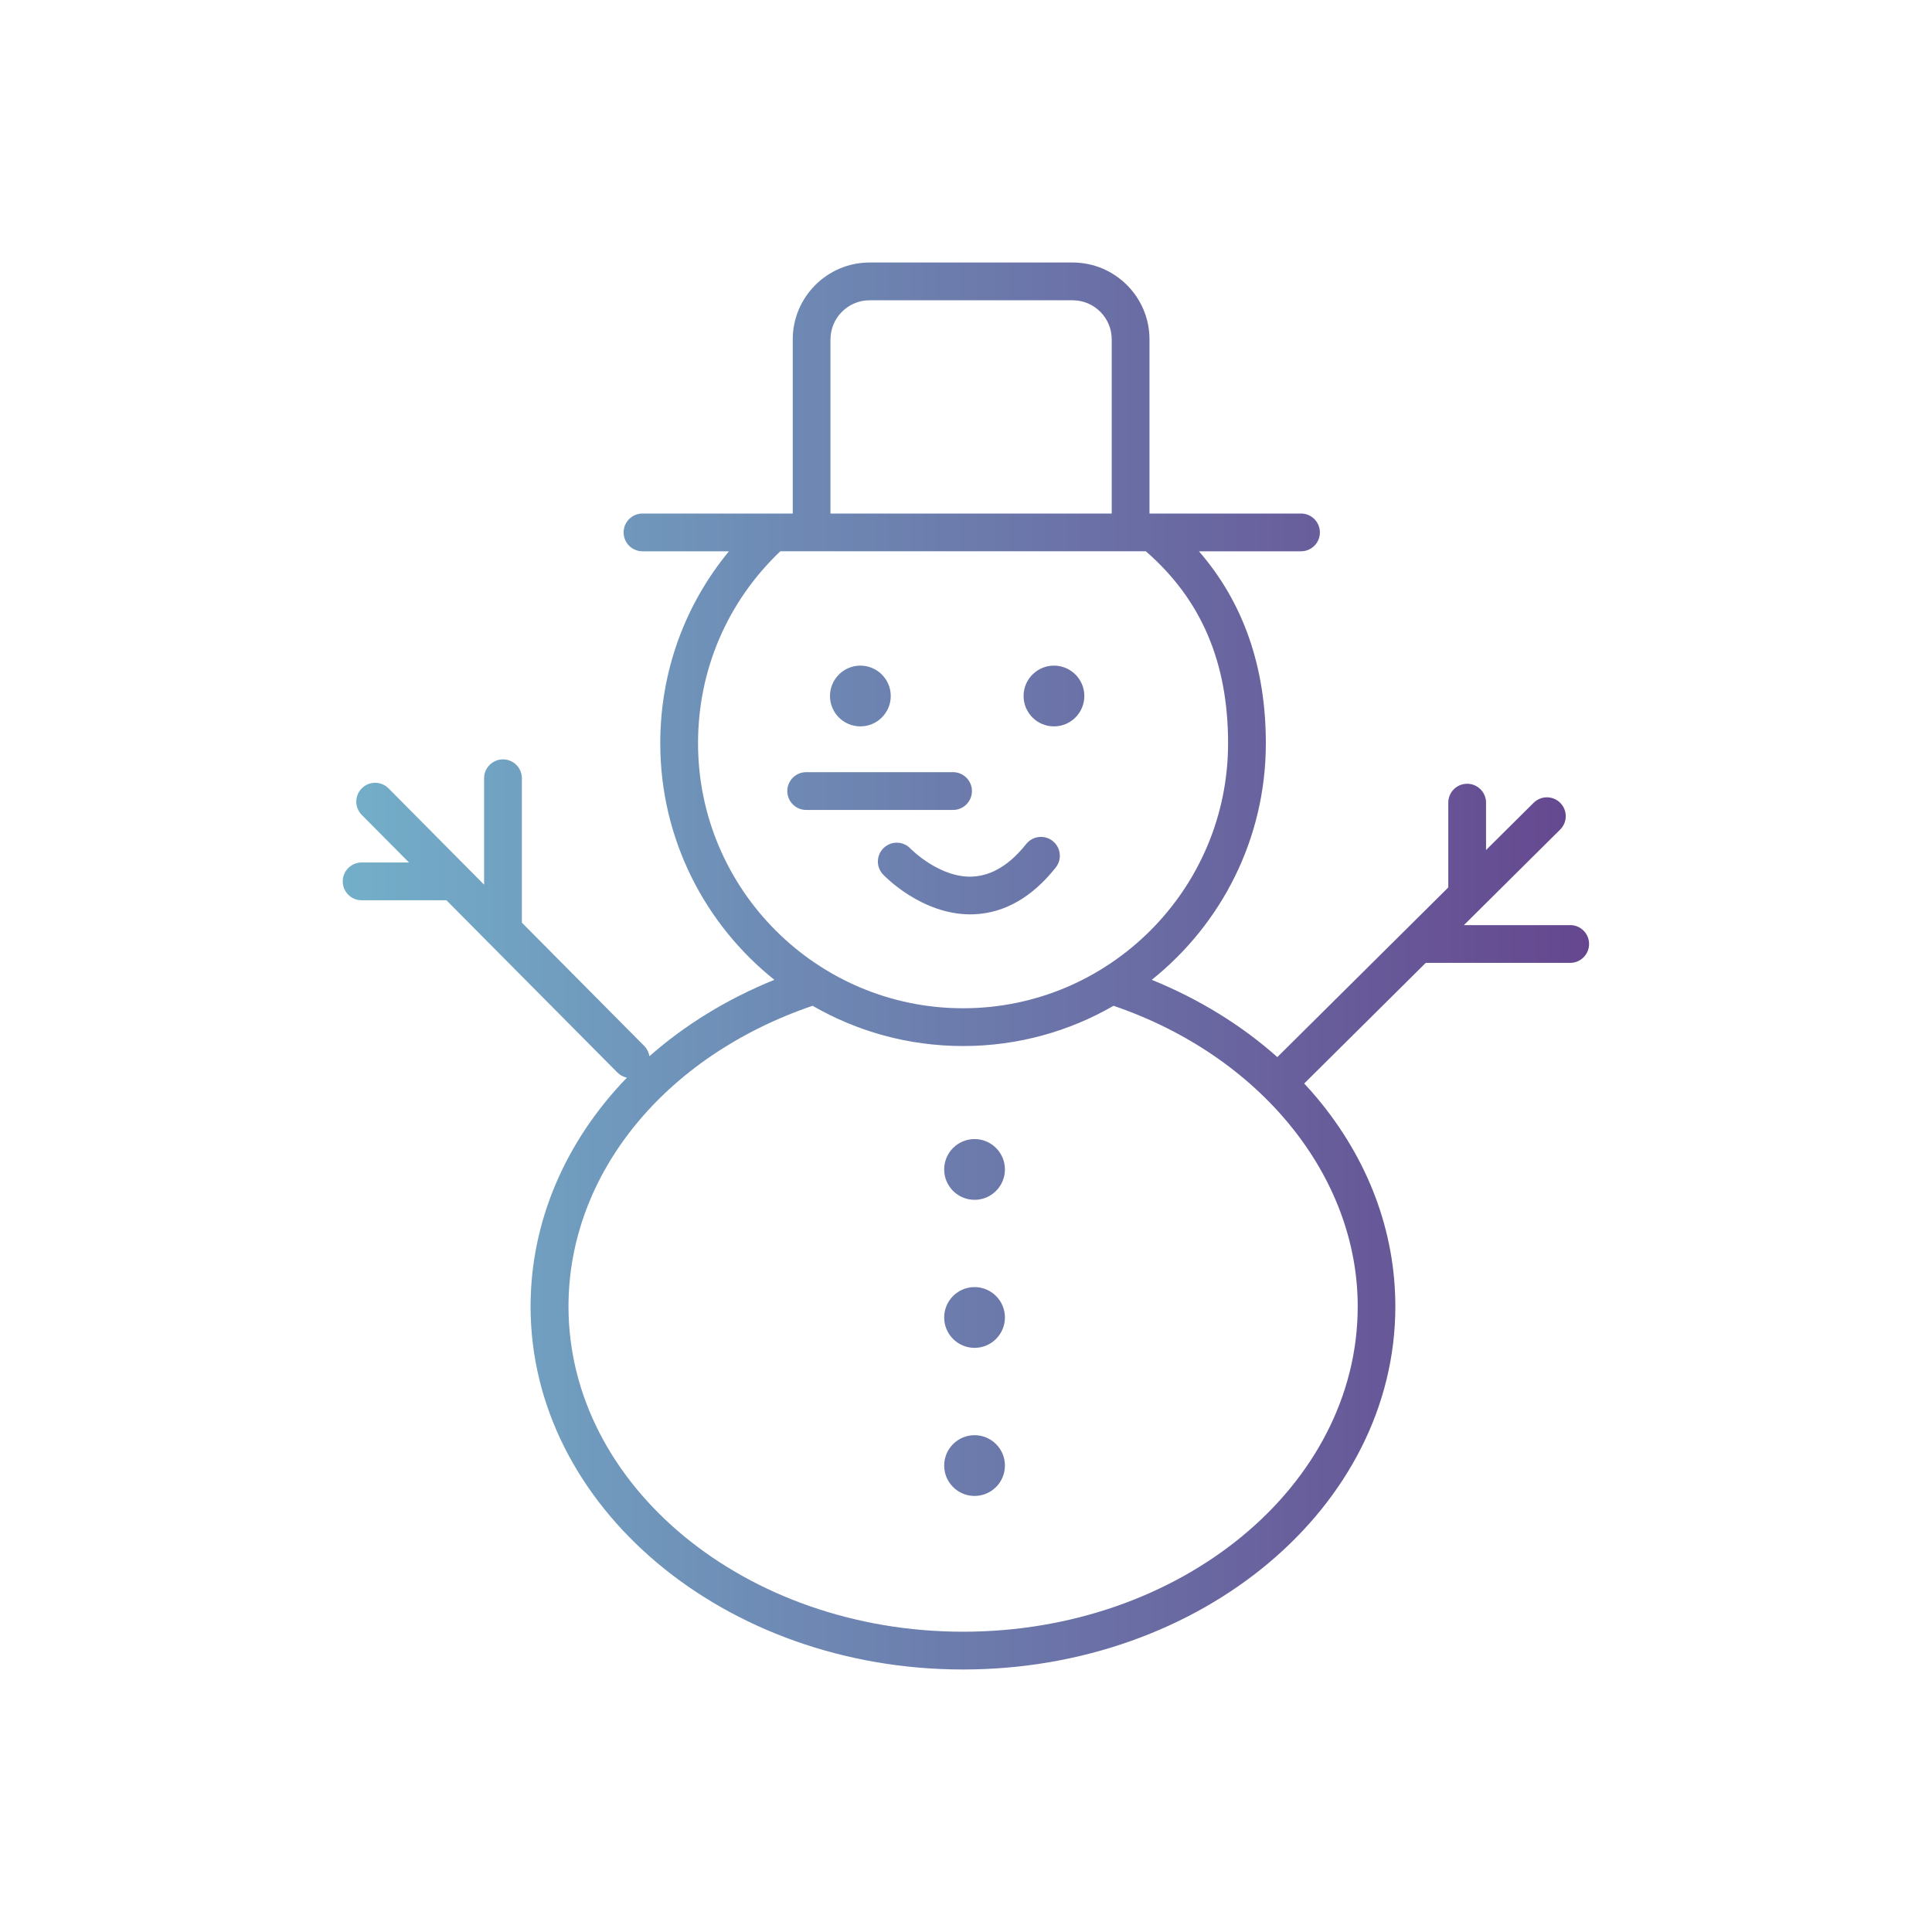 <?xml version="1.0" encoding="UTF-8"?>
<svg id="icone_outline" data-name="icone outline" xmlns="http://www.w3.org/2000/svg" xmlns:xlink="http://www.w3.org/1999/xlink" viewBox="0 0 400 400">
  <defs>
    <style>
      .cls-1 {
        fill: url(#Nuovo_campione_sfumatura_1);
      }
    </style>
    <linearGradient id="Nuovo_campione_sfumatura_1" data-name="Nuovo campione sfumatura 1" x1="70.98" y1="200" x2="329.02" y2="200" gradientUnits="userSpaceOnUse">
      <stop offset="0" stop-color="#73afc9"/>
      <stop offset="1" stop-color="#65478f"/>
    </linearGradient>
  </defs>
  <path class="cls-1" d="M325.11,191.54h-22.03l19.94-19.79c1.53-1.52,1.54-3.99.02-5.52-1.52-1.53-3.99-1.54-5.52-.02l-9.85,9.78v-9.81c0-2.16-1.75-3.91-3.91-3.91s-3.91,1.75-3.91,3.91v17.56l-9.01,8.94s0,0,0,0l-26.38,26.18c-7.44-6.62-16.23-12.03-26-16,14.38-11.5,23.62-29.17,23.62-48.97,0-15.83-4.66-29.16-13.85-39.75h21.13c2.16,0,3.91-1.75,3.91-3.91s-1.75-3.91-3.91-3.91h-31.37v-36.06c0-8.77-7.14-15.91-15.91-15.91h-42.04c-8.77,0-15.91,7.14-15.91,15.91v36.06h-31.11c-2.16,0-3.91,1.75-3.91,3.91s1.75,3.91,3.91,3.91h17.9c-9.21,11.17-14.22,25.02-14.22,39.75,0,19.8,9.24,37.48,23.62,48.97-9.86,4-18.57,9.39-25.86,15.82-.13-.78-.48-1.52-1.08-2.13l-25.33-25.52v-29.9c0-2.16-1.75-3.91-3.91-3.91s-3.91,1.75-3.91,3.91v22.03l-19.79-19.94c-1.52-1.53-3.99-1.54-5.52-.02-1.53,1.52-1.54,3.99-.02,5.52l9.78,9.85h-9.81c-2.16,0-3.91,1.75-3.91,3.91s1.75,3.91,3.91,3.91h17.56l8.94,9.01s0,0,0,0l26.45,26.65c.56.56,1.25.91,1.97,1.07-12.65,13.09-19.94,29.67-19.94,47.38,0,41.44,40.16,75.15,89.52,75.15s89.52-33.71,89.52-75.15c0-15.61-5.64-30.58-16.31-43.29-.82-.98-1.68-1.94-2.56-2.88l25.17-24.98h29.9c2.16,0,3.91-1.75,3.91-3.91s-1.75-3.91-3.91-3.91ZM171.95,70.26c0-4.46,3.63-8.09,8.09-8.09h42.04c4.46,0,8.09,3.63,8.09,8.09v36.06h-58.23v-36.06ZM144.52,153.88c0-15.15,6.04-29.26,17.01-39.72,0,0,.01-.02.02-.03h75.67c11.47,9.95,17.04,22.95,17.04,39.75,0,30.26-24.62,54.87-54.87,54.87s-54.87-24.62-54.87-54.87ZM281.1,270.49c0,37.13-36.65,67.34-81.7,67.34s-81.7-30.21-81.7-67.34c0-27.31,19.79-51.73,50.41-62.21.04-.01.07-.04.11-.05,9.19,5.3,19.84,8.34,31.18,8.34s21.97-3.04,31.15-8.33c30.3,10.33,50.55,35.16,50.55,62.25ZM201.42,181.48c3.92-.19,7.63-2.45,11.04-6.73,1.34-1.69,3.8-1.97,5.49-.63,1.69,1.34,1.97,3.8.63,5.49-4.89,6.15-10.56,9.4-16.85,9.68-.28.01-.56.02-.84.02-10.12,0-17.73-7.9-18.06-8.25-1.49-1.56-1.42-4.04.15-5.52,1.56-1.48,4.03-1.42,5.51.14.09.09,6.05,6.16,12.94,5.81ZM163,163.78c0-2.16,1.75-3.91,3.91-3.91h30.41c2.16,0,3.91,1.75,3.91,3.91s-1.75,3.91-3.91,3.91h-30.41c-2.16,0-3.91-1.75-3.91-3.91ZM171.84,144.1c0-3.47,2.82-6.29,6.29-6.29s6.29,2.82,6.29,6.29-2.82,6.29-6.29,6.29-6.29-2.82-6.29-6.29ZM211.92,144.1c0-3.47,2.82-6.29,6.29-6.29s6.29,2.82,6.29,6.29-2.82,6.29-6.29,6.29-6.29-2.82-6.29-6.29ZM208.06,242.12c0,3.47-2.82,6.29-6.29,6.29s-6.29-2.82-6.29-6.29,2.82-6.29,6.29-6.29,6.29,2.82,6.29,6.29ZM208.06,272.77c0,3.47-2.82,6.29-6.29,6.29s-6.29-2.82-6.29-6.29,2.82-6.29,6.29-6.29,6.29,2.82,6.29,6.29ZM208.06,303.43c0,3.47-2.82,6.29-6.29,6.29s-6.29-2.82-6.29-6.29,2.82-6.29,6.29-6.29,6.29,2.82,6.29,6.29Z"/>
</svg>